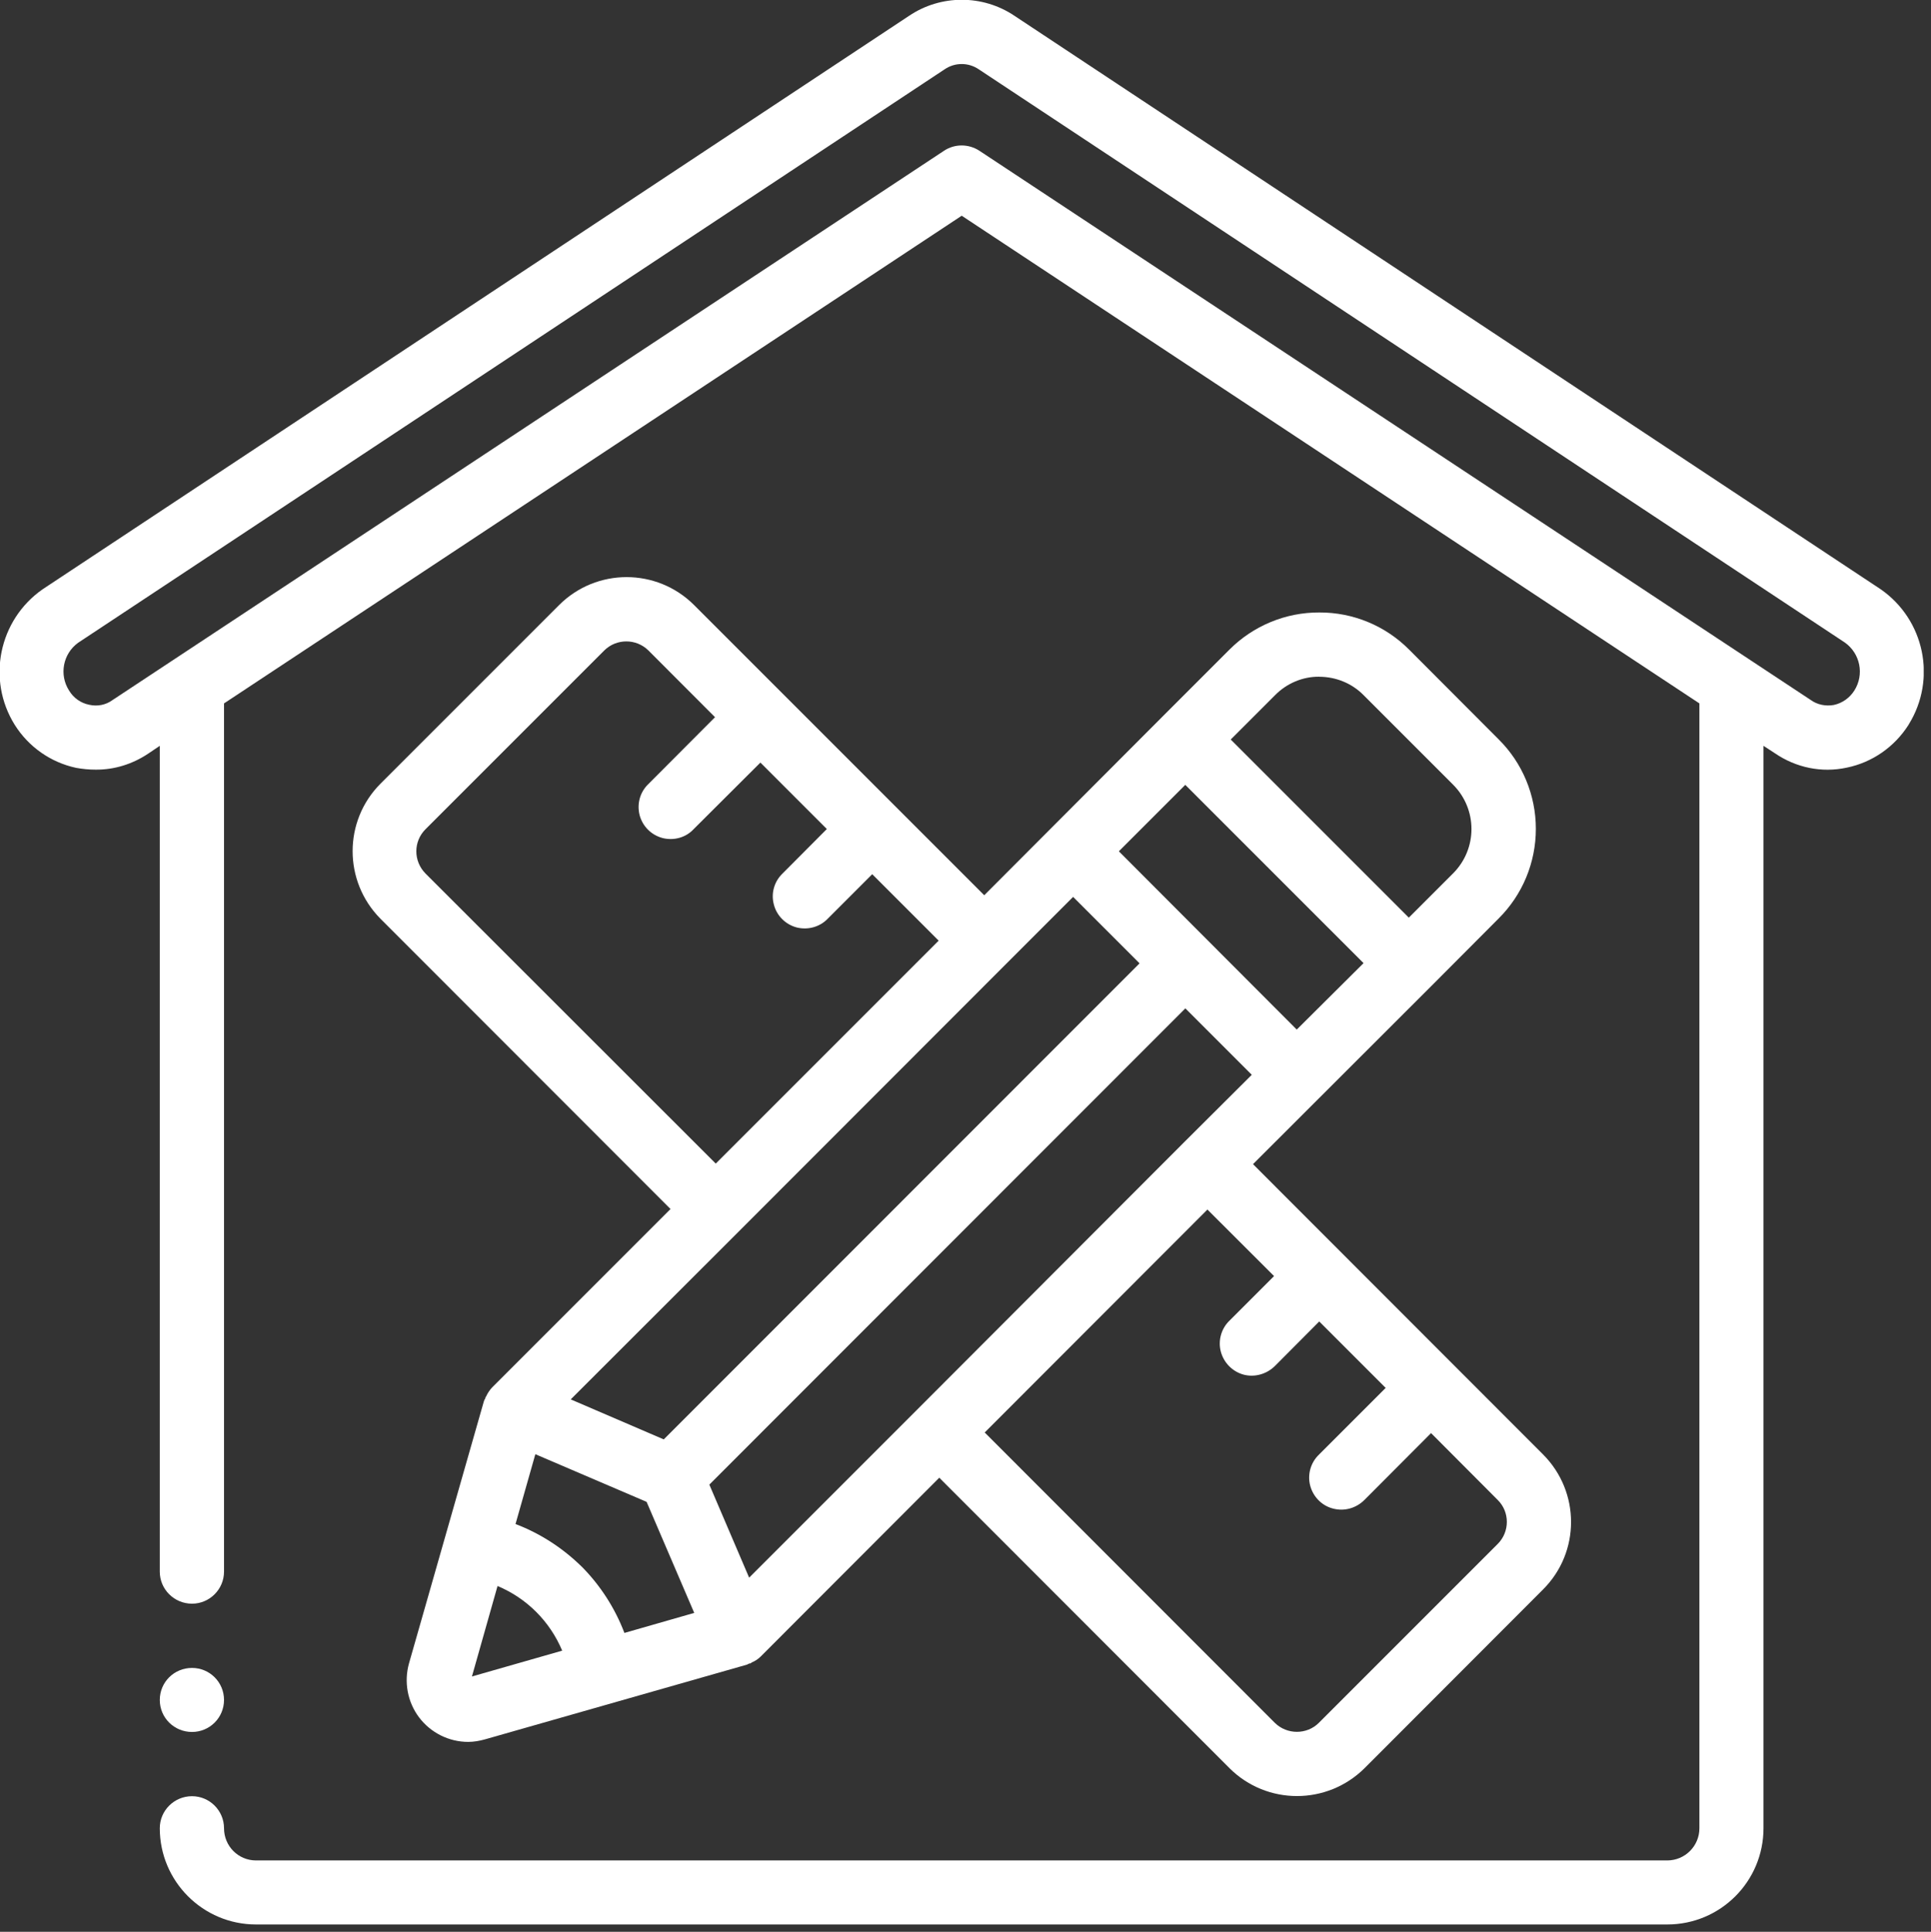 <?xml version="1.0" encoding="UTF-8" standalone="no"?>
<!-- Created with Inkscape (http://www.inkscape.org/) -->

<svg
   width="3.506mm"
   height="3.507mm"
   viewBox="0 0 3.506 3.507"
   version="1.1"
   id="svg5"
   inkscape:version="1.1 (1:1.1+202105261517+ce6663b3b7)"
   sodipodi:docname="eskolan.svg"
   xmlns:inkscape="http://www.inkscape.org/namespaces/inkscape"
   xmlns:sodipodi="http://sodipodi.sourceforge.net/DTD/sodipodi-0.dtd"
   xmlns="http://www.w3.org/2000/svg"
   xmlns:svg="http://www.w3.org/2000/svg">
  <rect x="0" y="0" width="3.506" height="3.507" fill="#333333" stroke="none"/>
  <sodipodi:namedview
     id="namedview7"
     pagecolor="#ffffff"
     bordercolor="#666666"
     borderopacity="1.0"
     inkscape:pageshadow="2"
     inkscape:pageopacity="0.0"
     inkscape:pagecheckerboard="0"
     inkscape:document-units="mm"
     showgrid="false"
     inkscape:zoom="0.75187991"
     inkscape:cx="122.35997"
     inkscape:cy="-61.844983"
     inkscape:window-width="1920"
     inkscape:window-height="1016"
     inkscape:window-x="0"
     inkscape:window-y="422"
     inkscape:window-maximized="1"
     inkscape:current-layer="layer1" />
  <defs
     id="defs2">
    <clipPath
       id="clip10">
      <rect
         x="0"
         y="0"
         width="39"
         height="39"
         id="rect594" />
    </clipPath>
    <clipPath
       id="clip11">
      <path
         d="M 0.926,0.559 H 38.492 V 38.141 H 0.926 Z m 0,0"
         id="path591" />
    </clipPath>
    <mask
       id="mask0">
      <g
         filter="url(#alpha)"
         id="g588"
         transform="scale(0.265)">
        <rect
           x="0"
           y="0"
           width="1417.32"
           height="3345.6"
           style="fill:#000000;fill-opacity:0.54;stroke:none"
           id="rect586" />
      </g>
    </mask>
    <filter
       id="alpha"
       filterUnits="objectBoundingBox"
       x="0"
       y="0"
       width="1"
       height="1">
      <feColorMatrix
         type="matrix"
         in="SourceGraphic"
         values="0 0 0 0 1 0 0 0 0 1 0 0 0 0 1 0 0 0 1 0"
         id="feColorMatrix583" />
    </filter>
    <clipPath
       id="clipPath4497">
      <rect
         x="0"
         y="0"
         width="39"
         height="39"
         id="rect4495" />
    </clipPath>
    <clipPath
       id="clipPath4501">
      <path
         d="M 0.926,0.559 H 38.492 V 38.141 H 0.926 Z m 0,0"
         id="path4499" />
    </clipPath>
  </defs>
  <g
     inkscape:label="Capa 1"
     inkscape:groupmode="layer"
     id="layer1"
     transform="translate(-72.497,-164.693)">
    <g
       id="use2228"
       clip-path="url(#clip10)"
       transform="matrix(0.093,0,0,0.093,72.41,164.64)">
      <path
         style="fill:#ffffff;fill-opacity:1;fill-rule:nonzero;stroke:none"
         d="m 5.309,33.754 c 0,0.348 -0.281,0.625 -0.625,0.625 -0.348,0 -0.629,-0.277 -0.629,-0.625 0,-0.348 0.281,-0.625 0.629,-0.625 0.344,0 0.625,0.277 0.625,0.625"
         id="path49" />
      <g
         clip-path="url(#clip11)"
         clip-rule="nonzero"
         id="g53">
        <path
           style="fill:#ffffff;fill-opacity:1;fill-rule:nonzero;stroke:none"
           d="M 2.461,13.117 19.379,1.922 c 0.098,-0.066 0.211,-0.102 0.332,-0.102 0.117,0 0.234,0.035 0.336,0.105 l 16.906,11.188 c 0.301,0.215 0.383,0.625 0.184,0.938 -0.09,0.141 -0.234,0.246 -0.402,0.281 -0.156,0.027 -0.32,-0.004 -0.449,-0.098 L 20.055,3.512 C 19.844,3.375 19.574,3.375 19.367,3.512 L 3.129,14.238 C 3,14.332 2.836,14.363 2.68,14.328 2.516,14.297 2.371,14.195 2.285,14.051 2.086,13.742 2.164,13.332 2.461,13.117 Z M 1.223,14.719 c 0.27,0.43 0.703,0.734 1.199,0.84 0.125,0.023 0.254,0.035 0.379,0.035 0.367,0.004 0.723,-0.109 1.027,-0.312 L 4.055,15.129 V 31.25 c 0,0.344 0.281,0.625 0.629,0.625 0.344,0 0.625,-0.281 0.625,-0.625 V 14.301 L 19.711,4.781 34.113,14.301 v 21.957 c 0,0.348 -0.281,0.629 -0.629,0.629 H 5.934 c -0.348,0 -0.625,-0.281 -0.625,-0.629 0,-0.344 -0.281,-0.625 -0.625,-0.625 -0.348,0 -0.629,0.281 -0.629,0.625 0,1.039 0.844,1.879 1.879,1.879 h 27.551 c 1.039,0 1.879,-0.84 1.879,-1.879 V 15.129 l 0.223,0.145 c 0.41,0.281 0.914,0.387 1.402,0.281 0.5,-0.102 0.934,-0.406 1.207,-0.836 l 0.004,-0.008 C 38.75,13.824 38.508,12.664 37.648,12.07 L 20.742,0.879 c -0.621,-0.418 -1.438,-0.418 -2.059,0 L 1.766,12.074 c -0.855,0.598 -1.094,1.762 -0.543,2.645"
           id="path51" />
      </g>
      <path
         style="fill:#ffffff;fill-opacity:1;fill-rule:nonzero;stroke:none"
         d="m 25.809,25.48 -0.867,0.867 c -0.164,0.156 -0.23,0.391 -0.172,0.609 0.059,0.219 0.23,0.391 0.449,0.449 0.215,0.055 0.449,-0.012 0.609,-0.172 l 0.863,-0.867 1.297,1.297 -1.301,1.301 c -0.164,0.156 -0.23,0.391 -0.172,0.609 0.059,0.219 0.23,0.391 0.445,0.445 0.223,0.059 0.453,-0.008 0.613,-0.168 l 1.301,-1.305 1.301,1.305 c 0.238,0.234 0.238,0.621 0,0.859 l -3.492,3.492 c -0.234,0.234 -0.621,0.234 -0.859,0 l -5.664,-5.668 4.348,-4.352 z m -15.66,7.816 0.5,-1.766 c 0.57,0.238 1.023,0.691 1.262,1.262 z M 9.242,17.621 c -0.238,-0.242 -0.238,-0.625 0,-0.863 l 3.492,-3.492 c 0.238,-0.234 0.621,-0.234 0.859,0 L 14.895,14.57 13.594,15.875 c -0.164,0.156 -0.227,0.387 -0.172,0.605 0.059,0.223 0.23,0.391 0.449,0.449 0.219,0.055 0.453,-0.008 0.605,-0.172 l 1.305,-1.301 1.297,1.297 -0.863,0.867 c -0.164,0.156 -0.23,0.387 -0.172,0.605 0.055,0.219 0.227,0.391 0.445,0.449 0.219,0.055 0.453,-0.008 0.609,-0.172 l 0.867,-0.867 1.297,1.297 -4.352,4.352 z m 6.109,6.996 5.234,-5.238 1.301,-1.301 1.297,1.297 -9.289,9.293 -1.816,-0.781 z m -3.059,6.535 C 11.922,30.789 11.484,30.504 11,30.32 l 0.387,-1.363 2.172,0.93 0.93,2.168 -1.363,0.391 c -0.184,-0.484 -0.469,-0.926 -0.832,-1.293 m 11.77,-8.297 -5.23,5.238 -3.273,3.273 -0.777,-1.816 9.293,-9.297 1.297,1.297 z m 2.188,-2.188 -3.473,-3.48 1.297,-1.297 3.48,3.48 z m 0.438,-6.887 c 0.328,0 0.641,0.129 0.867,0.359 l 1.746,1.746 c 0.48,0.48 0.48,1.254 0,1.734 l -0.863,0.863 -3.477,-3.477 0.867,-0.867 c 0.227,-0.23 0.539,-0.363 0.863,-0.359 z m 2.195,6.031 1.305,-1.309 c 0.469,-0.465 0.73,-1.094 0.73,-1.754 0,-0.656 -0.262,-1.289 -0.73,-1.75 l -1.742,-1.746 c -0.465,-0.469 -1.098,-0.73 -1.754,-0.727 -0.656,-0.004 -1.289,0.258 -1.754,0.723 l -1.309,1.309 -3.48,3.488 -5.668,-5.668 c -0.727,-0.723 -1.902,-0.723 -2.629,0 l -3.492,3.492 c -0.723,0.727 -0.723,1.902 0,2.633 l 5.664,5.668 -3.484,3.484 c -0.047,0.051 -0.086,0.109 -0.117,0.176 -0.004,0.008 -0.012,0.012 -0.012,0.02 -0.004,0.008 0,0.016 -0.008,0.027 -0.008,0.004 -0.016,0.031 -0.023,0.047 l -1.461,5.113 c -0.102,0.363 -0.031,0.754 0.195,1.055 0.227,0.301 0.582,0.48 0.961,0.48 0.109,0 0.223,-0.02 0.332,-0.051 l 5.109,-1.457 c 0.016,-0.008 0.031,-0.016 0.047,-0.023 0.012,0 0.02,0 0.027,-0.004 0.008,-0.004 0.012,-0.012 0.02,-0.016 0.066,-0.027 0.125,-0.066 0.176,-0.117 l 0.012,-0.012 3.473,-3.477 5.668,5.672 c 0.727,0.723 1.902,0.723 2.633,0 l 3.488,-3.492 c 0.727,-0.727 0.727,-1.902 0,-2.633 l -5.664,-5.668 z m 0,0"
         id="path55" />
    </g>
  </g>
</svg>
